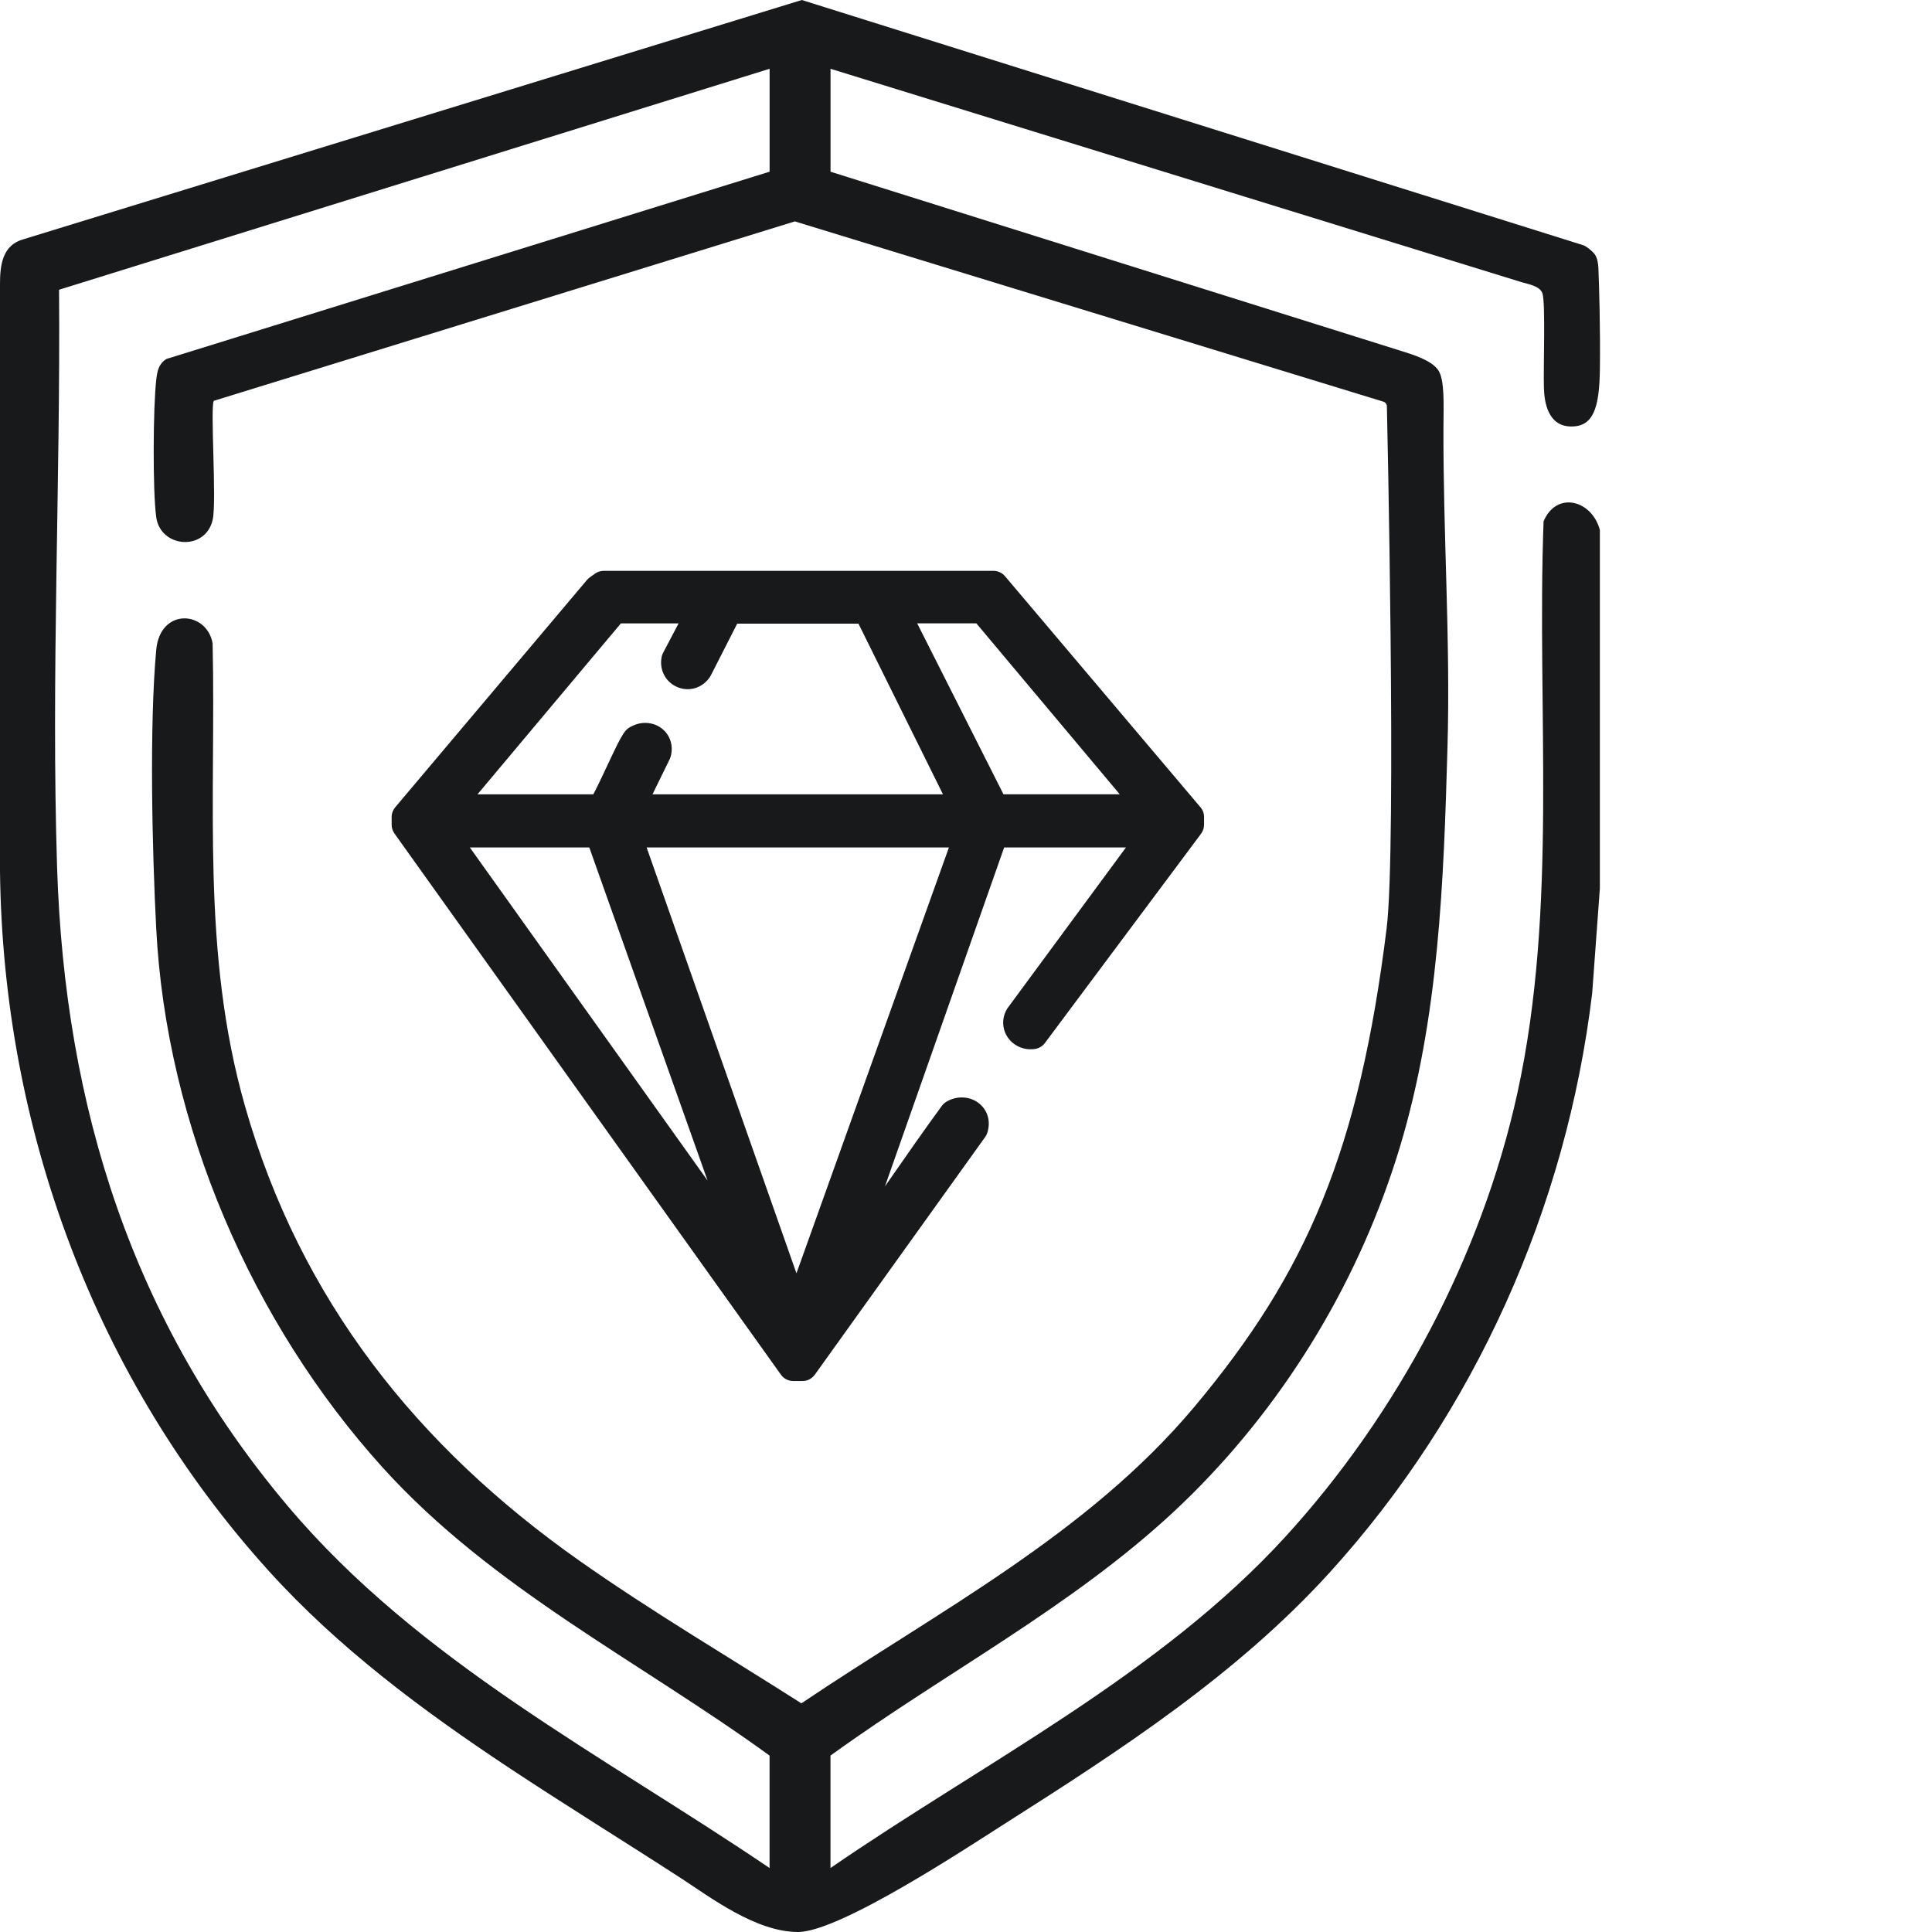 <svg xmlns="http://www.w3.org/2000/svg" fill="none" viewBox="0 0 300 300" height="300" width="300">
<path fill="#17191A" d="M248.195 41.515C248.326 44.676 248.504 51.058 248.432 57.226C248.361 63.394 247.412 66.3 243.878 66.222C240.343 66.145 239.803 62.415 239.738 60.268C239.637 57.036 240.011 46.954 239.501 45.53C239.091 44.392 237.318 44.136 236.233 43.804L128.964 10.681V26.665L217.848 54.581C219.484 55.09 222.236 55.95 223.304 57.439C224.371 58.928 224.152 63.056 224.14 66.282C224.069 82.763 225.237 99.328 224.769 115.886C224.182 136.78 223.446 158.018 217.355 178.171C211.253 198.347 200.121 217.017 185.193 231.915C169.785 247.294 150.421 257.619 132.688 269.961C131.437 270.833 130.191 271.71 128.958 272.606V290.066C152.663 273.745 180.063 260.027 199.64 238.575C216.994 219.567 230.053 195.044 235.604 169.797C241.956 140.879 238.599 110.424 239.685 80.948C241.713 76.168 247.217 77.675 248.426 82.301V137.943L247.234 154.211C243.237 187.547 228.985 219.419 206.449 244.204C192.09 259.997 174.049 271.728 156.156 283.097C150.486 286.697 130.446 300 123.911 300C117.375 300 110.264 294.585 105.828 291.703C96.896 285.903 87.822 280.328 78.95 274.444C65.558 265.56 52.534 255.875 41.711 243.907C14.833 214.188 0.469 175.425 0 135.31C0 105.419 0 73.666 0 44.101C0 41.189 0.356 38.028 3.689 37.138L124.504 0L128.24 1.174C131.597 2.23 238.973 35.928 245.858 38.081C246.274 38.212 247.211 38.929 247.626 39.481C248.041 40.032 248.165 40.993 248.189 41.515H248.195ZM119.498 10.681L9.169 44.99C9.406 74.662 7.923 105.045 8.866 134.717C10.047 171.861 20.574 205.274 44.67 233.843C65.108 258.07 93.646 272.541 119.498 290.066V272.606C99.257 257.921 76.447 246.689 59.462 227.924C39.095 205.429 25.828 174.701 24.257 144.182C23.628 132.03 23.177 112.791 24.257 100.917C24.856 94.311 32.103 94.815 33.016 99.897C33.55 124.48 31.219 147.877 38.057 171.807C46.639 201.835 64.787 224.62 89.987 242.359C101.107 250.188 112.974 257.18 124.439 264.493C145.582 250.241 168.83 238.285 185.46 218.452C202.991 197.541 211.045 178.574 215.315 144.152C216.899 131.372 215.357 63.115 215.357 63.115C215.357 62.771 215.131 62.468 214.805 62.367L123.424 34.38L33.212 62.237C32.607 62.937 33.669 77.841 33.028 80.699C31.919 85.634 24.897 85.13 24.251 80.261C23.699 76.103 23.77 63.156 24.268 58.91C24.423 57.605 24.642 56.484 25.84 55.743L119.504 26.659V10.675L119.498 10.681Z"></path>
<path fill="#17191A" d="M186.409 125.352L156.061 89.477C155.616 88.949 154.958 88.641 154.264 88.641H93.753C93.261 88.641 92.774 88.795 92.377 89.085L91.553 89.678C91.398 89.791 91.256 89.922 91.132 90.07L61.371 125.352C61.015 125.779 60.814 126.313 60.814 126.87V128.056C60.814 128.548 60.968 129.023 61.253 129.426L121.266 213.465C121.704 214.081 122.422 214.449 123.181 214.449H124.605C125.364 214.449 126.075 214.081 126.52 213.465L152.983 176.546C153.126 176.35 153.232 176.137 153.303 175.911C153.873 174.168 153.386 172.412 152.022 171.327C150.611 170.2 148.565 170.105 146.94 171.084C146.673 171.244 146.442 171.457 146.258 171.706C143.482 175.502 140.748 179.422 138.115 183.218C137.878 183.556 137.646 183.894 137.409 184.232L155.925 131.591H174.838L156.482 156.5C156.453 156.547 156.417 156.589 156.393 156.636C155.539 158.03 155.569 159.726 156.465 161.055C157.396 162.437 159.068 163.148 160.746 162.876C161.357 162.775 161.909 162.437 162.271 161.933L186.521 129.432C186.812 129.029 186.966 128.548 186.966 128.05V126.864C186.966 126.307 186.771 125.767 186.409 125.346V125.352ZM151.607 96.795L173.871 123.335H155.818L142.421 96.795H151.613H151.607ZM105.371 96.795L102.94 101.421C102.845 101.611 102.774 101.813 102.738 102.02C102.341 104.031 103.373 105.964 105.241 106.717C107.091 107.465 109.161 106.789 110.264 105.075C110.312 105.004 110.353 104.926 110.395 104.843L114.475 96.837H133.299L146.424 123.341H101.321L103.983 117.897C104.043 117.772 104.09 117.648 104.132 117.517C104.588 115.928 104.132 114.291 102.928 113.253C101.694 112.186 99.891 111.948 98.343 112.654C97.027 113.253 96.843 113.443 94.233 119.012C93.599 120.37 92.721 122.244 92.128 123.341H74.146L96.41 96.801H105.383L105.371 96.795ZM109.885 183.337L72.954 131.591H91.505L109.879 183.337H109.885ZM100.407 131.591H147.349L123.673 197.719L100.407 131.591Z"></path>
</svg>
